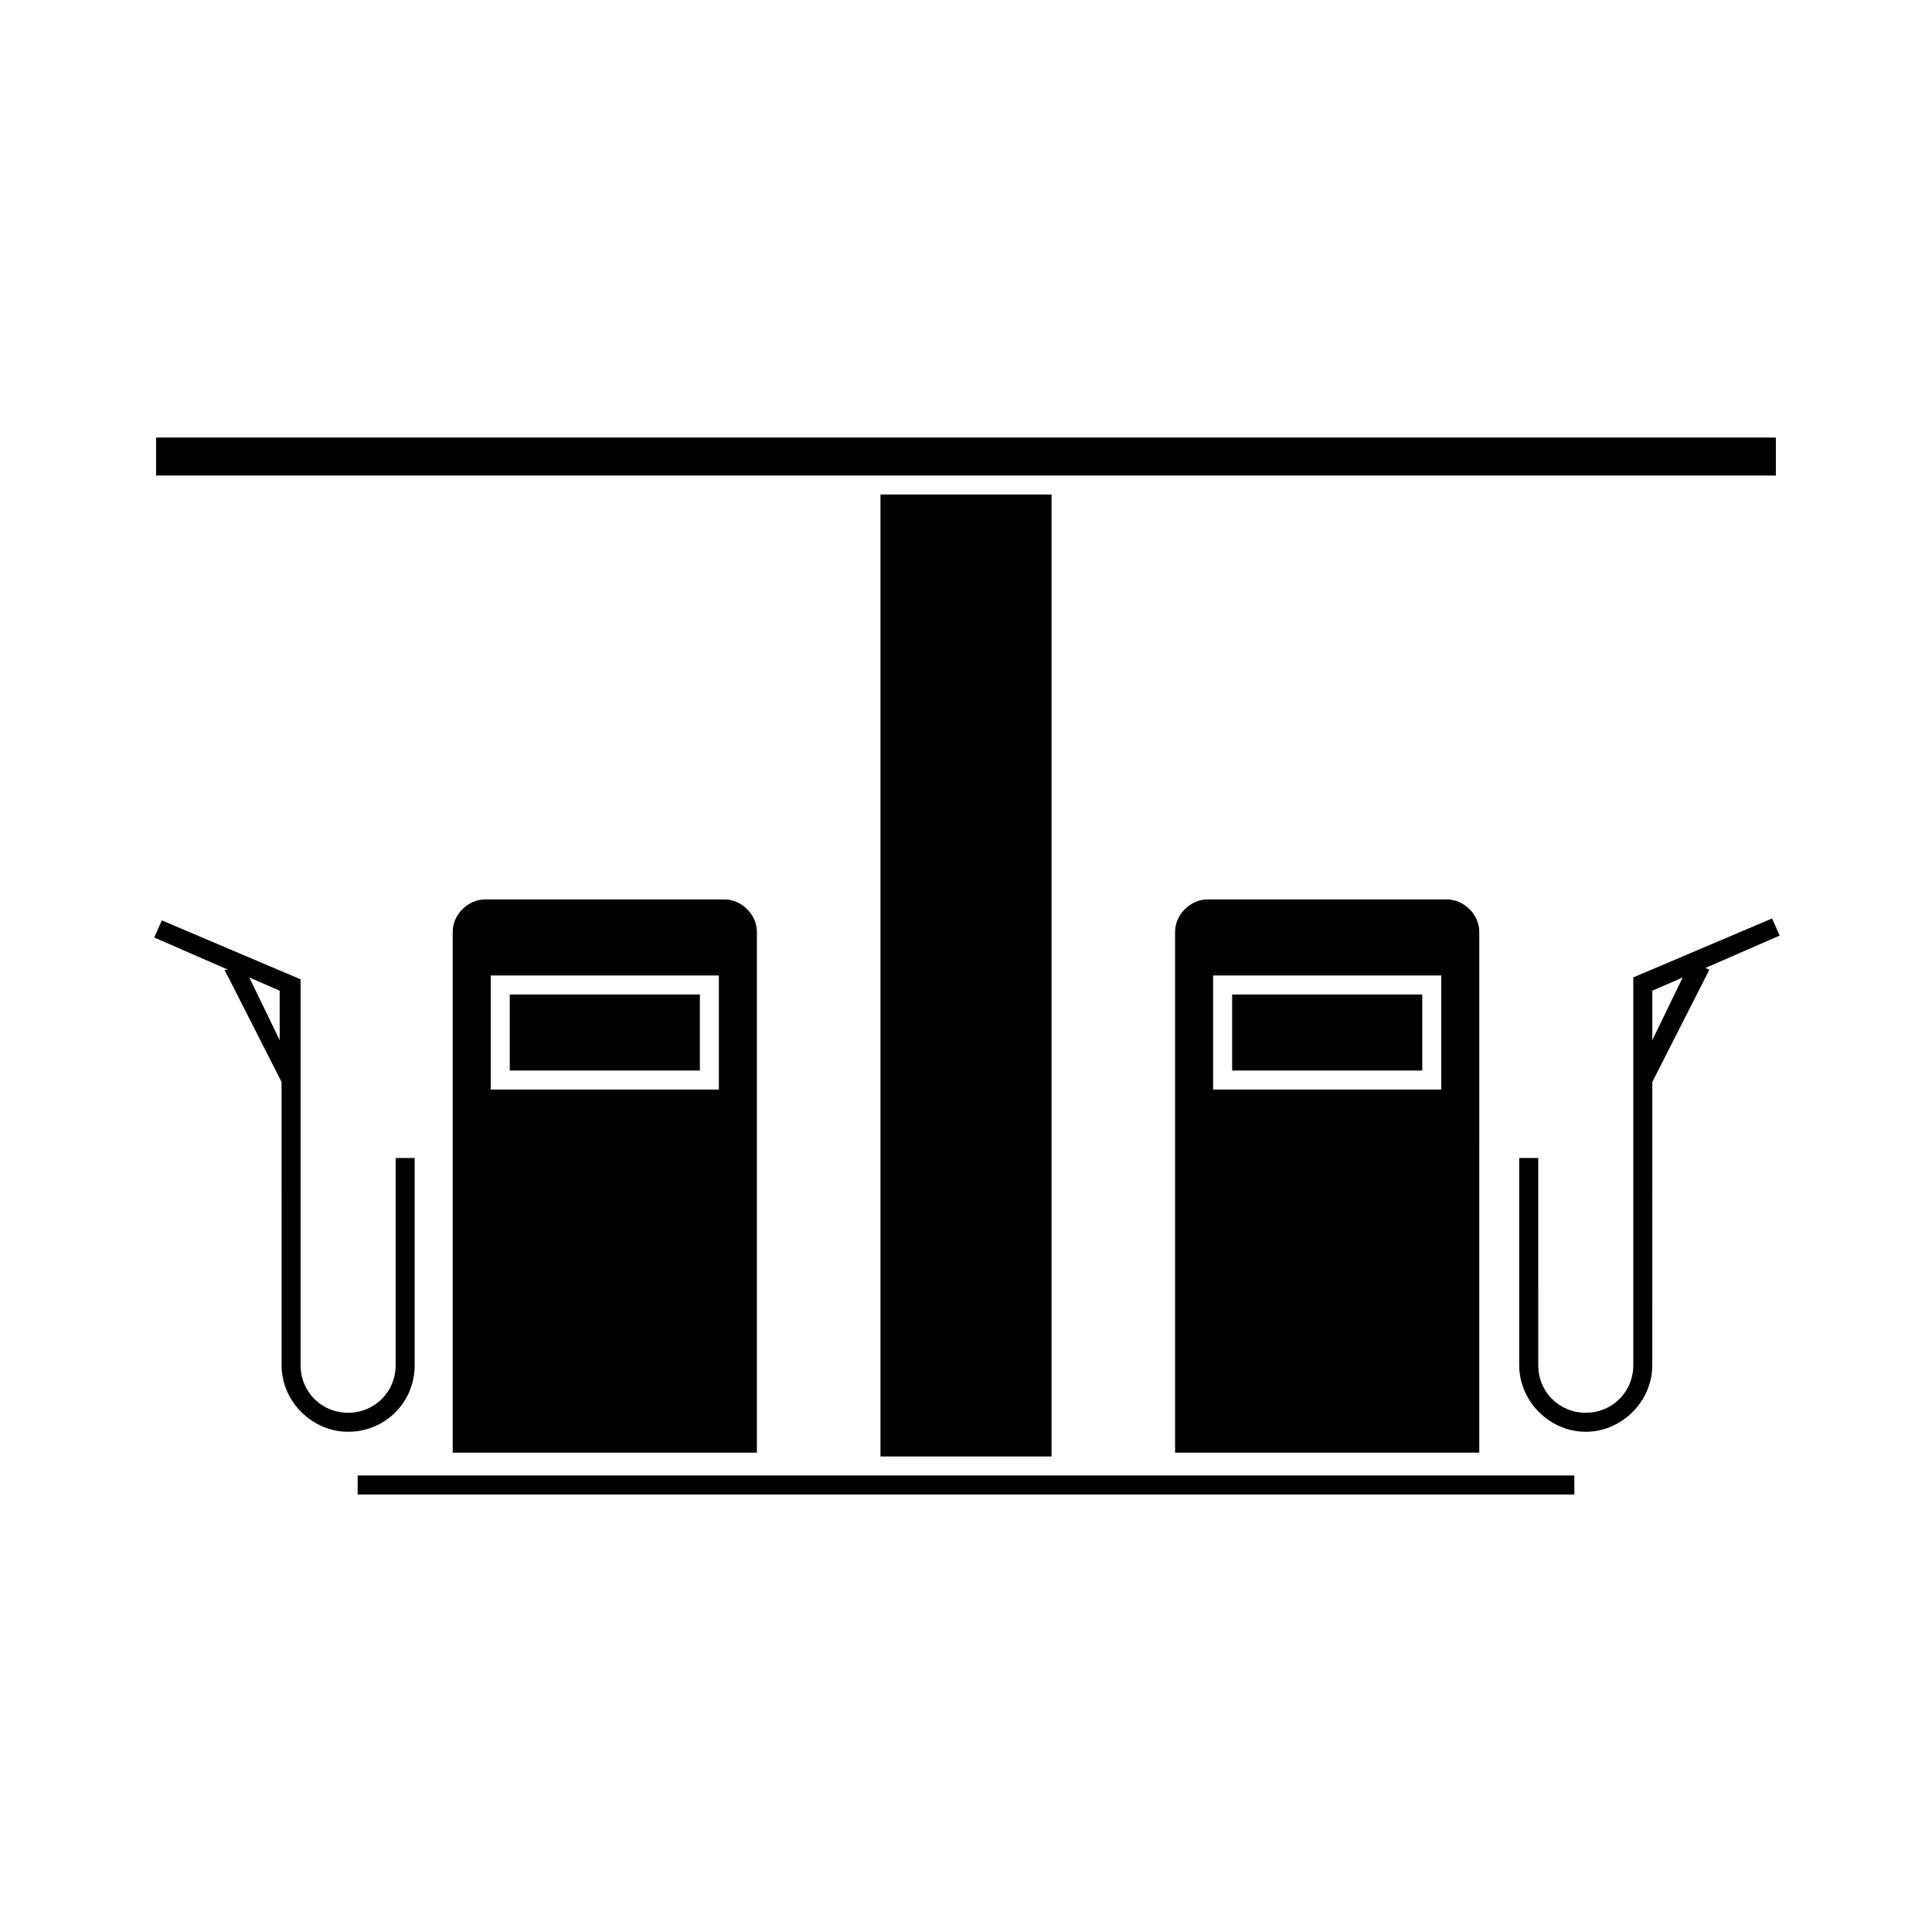 <?xml version="1.0" encoding="UTF-8"?>
<!-- Uploaded to: SVG Repo, www.svgrepo.com, Generator: SVG Repo Mixer Tools -->
<svg fill="#000000" width="800px" height="800px" version="1.1" viewBox="144 144 512 512" xmlns="http://www.w3.org/2000/svg">
 <g>
  <path d="m377.33 275.05h45.344v254.93h-45.344z"/>
  <path d="m372.29 535.02h-133.51v5.039h322.44v-5.039z"/>
  <path d="m427.71 270.02h186.91v-10.074h-429.25v10.074z"/>
  <path d="m463.98 382.36c-4.535 0-8.566 4.031-8.566 8.566v138.04h80.609l0.004-138.04c0-4.535-4.031-8.566-8.566-8.566zm61.969 50.383h-60.457v-30.23h60.457z"/>
  <path d="m470.53 407.55h50.383v20.152h-50.383z"/>
  <path d="m615.63 391.94-2.016-4.535-36.777 15.617v102.78c0 7.055-5.543 12.594-12.594 12.594-7.055 0-12.594-5.543-12.594-12.594l-0.004-54.914h-5.039v54.914c0 9.574 8.062 17.633 17.633 17.633 9.574 0 17.633-8.062 17.633-17.633l0.004-75.066 15.113-29.727-1.008-0.504zm-33.754 27.711v-13.098l8.062-3.527z"/>
  <path d="m272.54 382.36c-4.535 0-8.566 4.031-8.566 8.566v138.04h80.609v-138.04c0-4.535-4.031-8.566-8.566-8.566zm61.969 50.383h-60.457v-30.23h60.457z"/>
  <path d="m279.09 407.55h50.383v20.152h-50.383z"/>
  <path d="m253.89 505.8v-54.914h-5.039v54.914c0 7.055-5.543 12.594-12.594 12.594-7.055 0-12.594-5.543-12.594-12.594l-0.004-102.27-36.777-15.617-2.016 4.535 19.648 8.566h-1.008l15.113 29.727 0.004 75.062c0 9.574 8.062 17.633 17.633 17.633 9.57 0.004 17.633-7.555 17.633-17.633zm-35.77-86.148-8.062-16.625 8.062 3.527z"/>
 </g>
</svg>